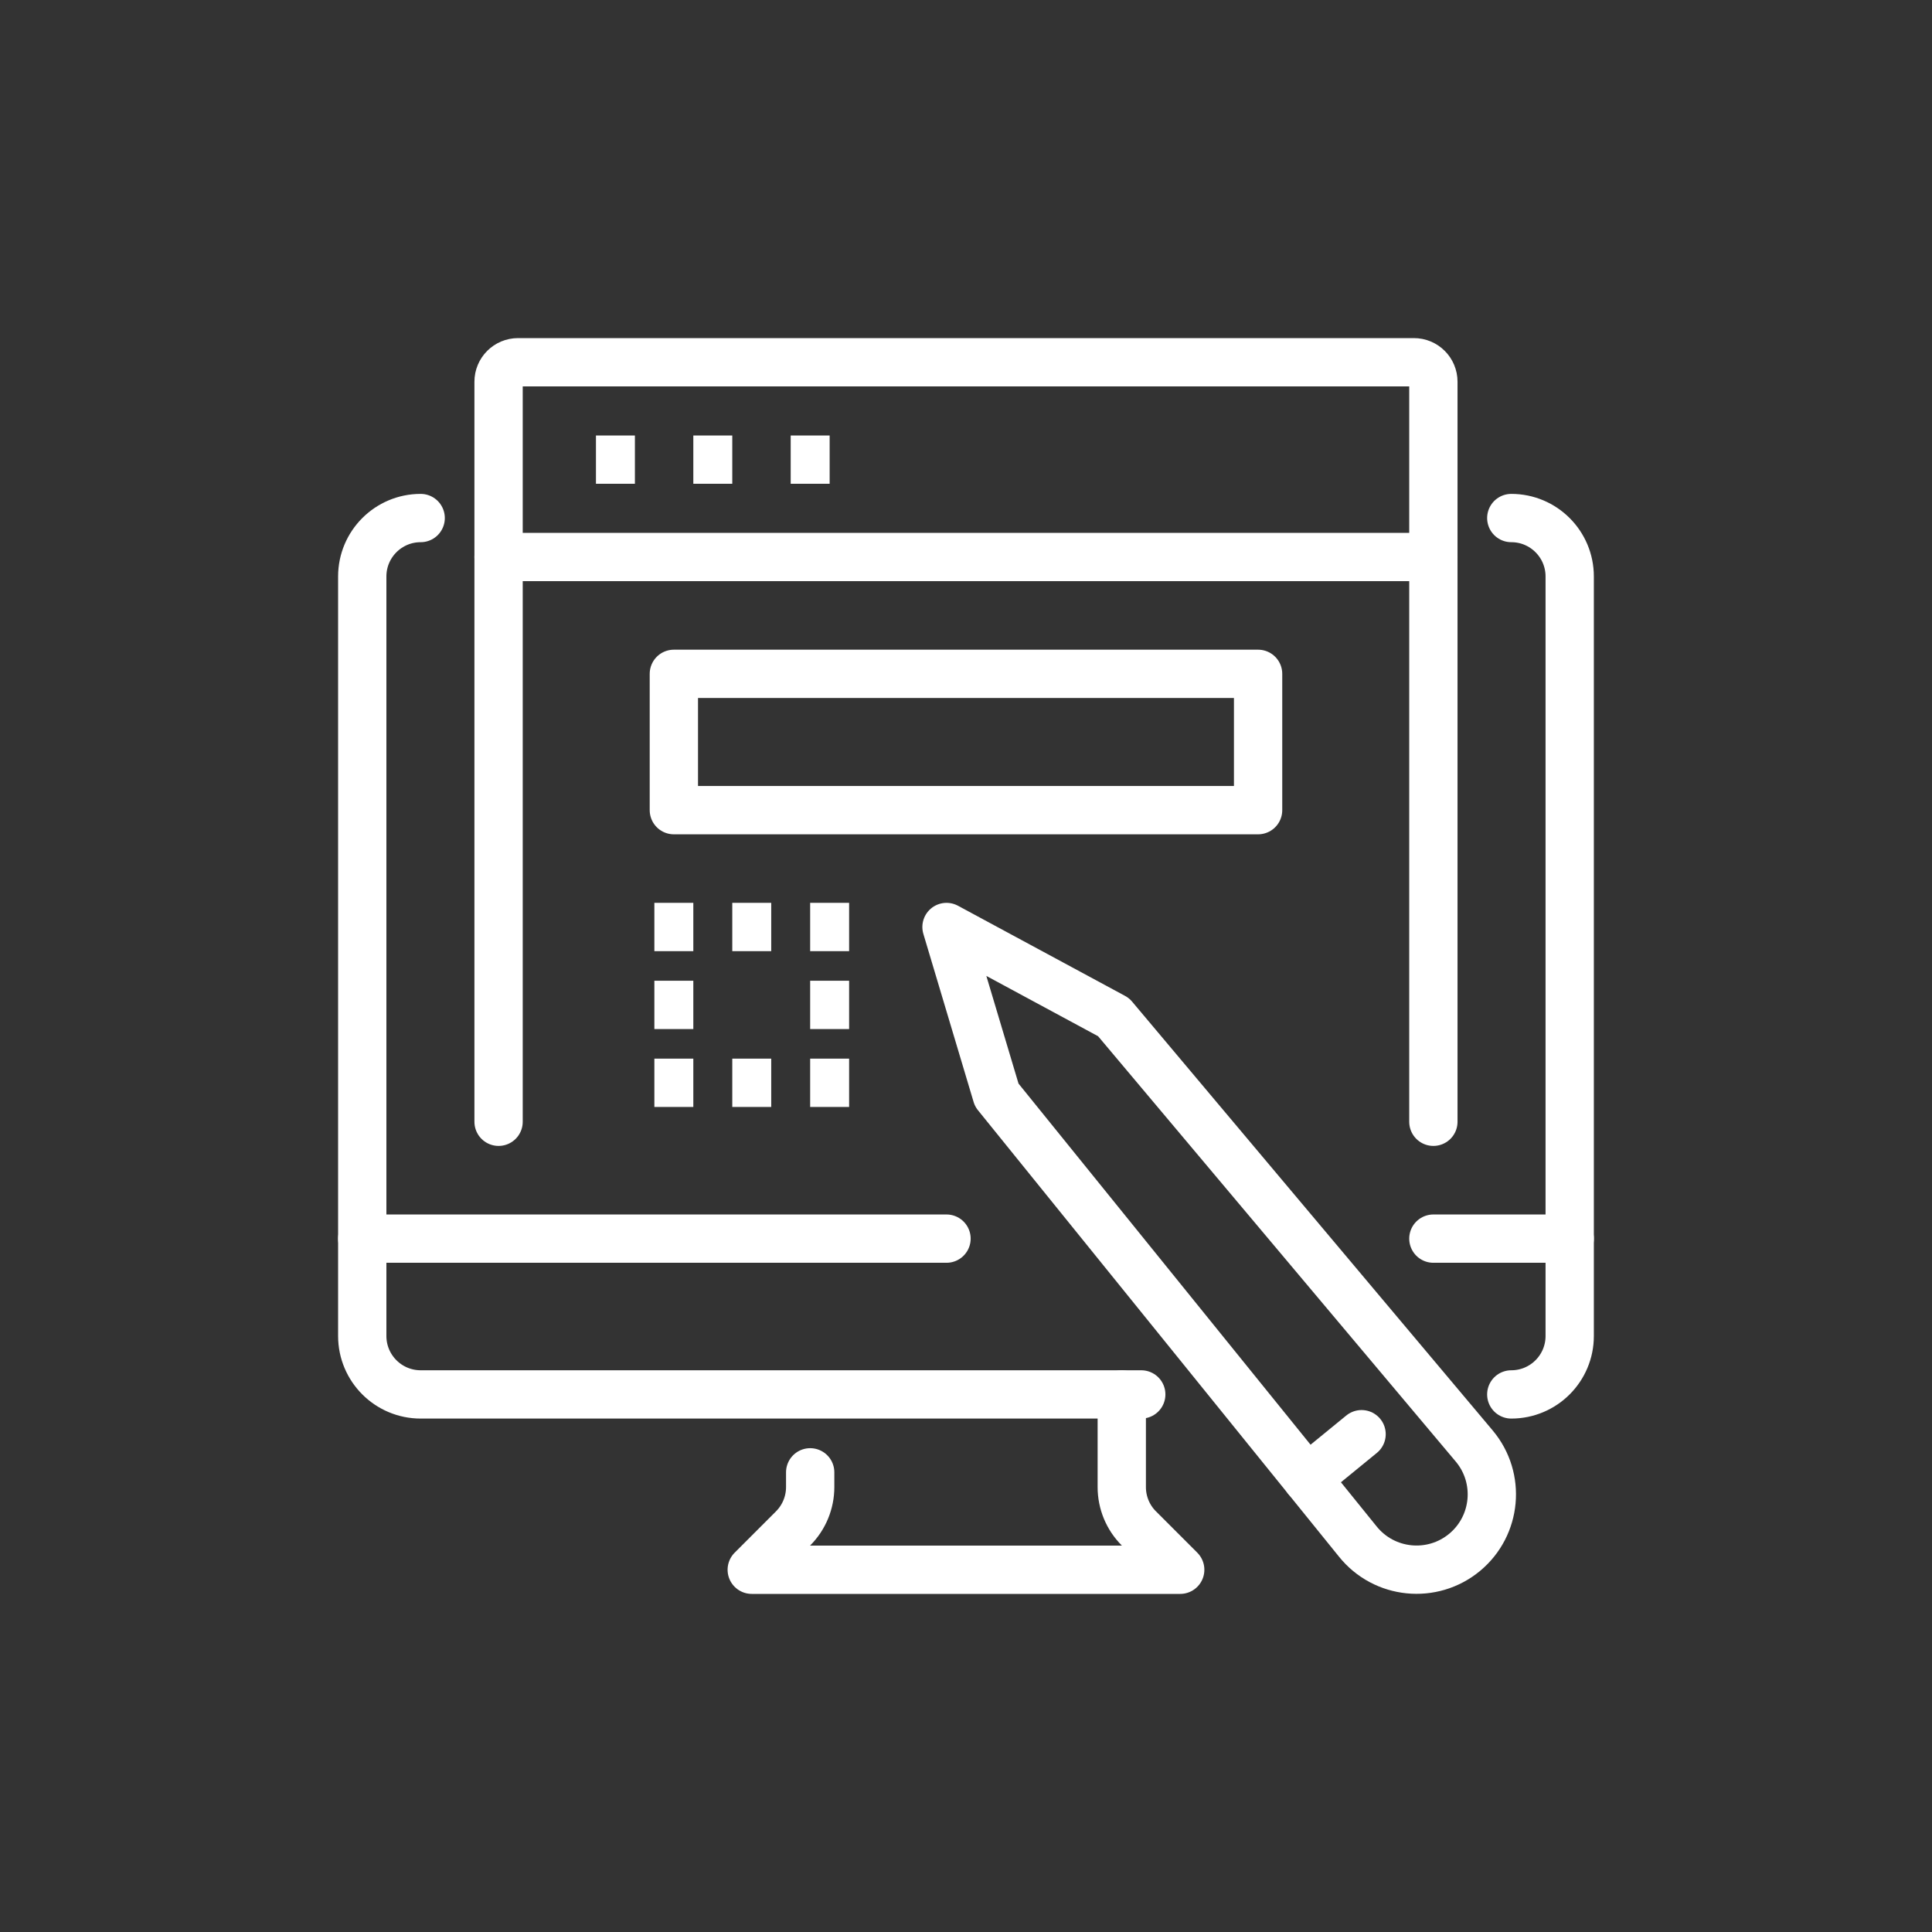 <svg width="80" height="80" viewBox="0 0 80 80" fill="none" xmlns="http://www.w3.org/2000/svg">
<rect x="0" y="0" width="80" height="80" fill="#333333" stroke="none"/>
<path d="M33.548 60.966V61.577C33.548 62.218 33.294 62.833 32.84 63.288L31.128 65H48.87L47.158 63.288C46.704 62.835 46.45 62.22 46.45 61.577V57.74" stroke="white" stroke-width="2" stroke-linecap="round" stroke-linejoin="round"/>
<path d="M62.579 57.74C63.915 57.74 64.998 56.657 64.998 55.321V23.87C64.998 22.534 63.915 21.451 62.579 21.451" stroke="white" stroke-width="2" stroke-linecap="round" stroke-linejoin="round"/>
<path d="M17.419 21.451C16.083 21.451 15 22.534 15 23.87V55.321C15 56.657 16.083 57.74 17.419 57.74H47.257" stroke="white" stroke-width="2" stroke-linecap="round" stroke-linejoin="round"/>
<path d="M39.193 51.289H15" stroke="white" stroke-width="2" stroke-linecap="round" stroke-linejoin="round"/>
<path d="M64.998 51.289H59.353" stroke="white" stroke-width="2" stroke-linecap="round" stroke-linejoin="round"/>
<path d="M39.193 38.385L41.273 45.344L56.22 63.827C57.311 65.19 59.309 65.392 60.652 64.275C61.974 63.172 62.154 61.206 61.051 59.884L46.112 42.118L39.193 38.385Z" stroke="white" stroke-width="2" stroke-linecap="round" stroke-linejoin="round"/>
<path d="M54.122 61.233L56.38 59.387" stroke="white" stroke-width="2" stroke-linecap="round" stroke-linejoin="round"/>
<path d="M59.353 46.45V15.806C59.353 15.361 58.992 15 58.547 15H21.451C21.006 15 20.645 15.361 20.645 15.806V46.45" stroke="white" stroke-width="2" stroke-linecap="round" stroke-linejoin="round"/>
<path d="M20.645 23.064H59.353" stroke="white" stroke-width="2" stroke-linecap="round" stroke-linejoin="round"/>
<path d="M24.677 19.033H26.29" stroke="white" stroke-width="2" stroke-linejoin="round"/>
<path d="M28.709 19.033H30.322" stroke="white" stroke-width="2" stroke-linejoin="round"/>
<path d="M32.741 19.033H34.354" stroke="white" stroke-width="2" stroke-linejoin="round"/>
<path d="M52.095 27.902H27.903V33.547H52.095V27.902Z" stroke="white" stroke-width="2" stroke-linecap="round" stroke-linejoin="round"/>
<path d="M27.096 38.385H28.709" stroke="white" stroke-width="2" stroke-linejoin="round"/>
<path d="M27.096 41.611H28.709" stroke="white" stroke-width="2" stroke-linejoin="round"/>
<path d="M27.096 44.836H28.709" stroke="white" stroke-width="2" stroke-linejoin="round"/>
<path d="M30.322 44.836H31.935" stroke="white" stroke-width="2" stroke-linejoin="round"/>
<path d="M33.547 44.836H35.16" stroke="white" stroke-width="2" stroke-linejoin="round"/>
<path d="M33.547 41.611H35.16" stroke="white" stroke-width="2" stroke-linejoin="round"/>
<path d="M30.322 38.385H31.935" stroke="white" stroke-width="2" stroke-linejoin="round"/>
<path d="M33.547 38.385H35.16" stroke="white" stroke-width="2" stroke-linejoin="round"/>
</svg>
